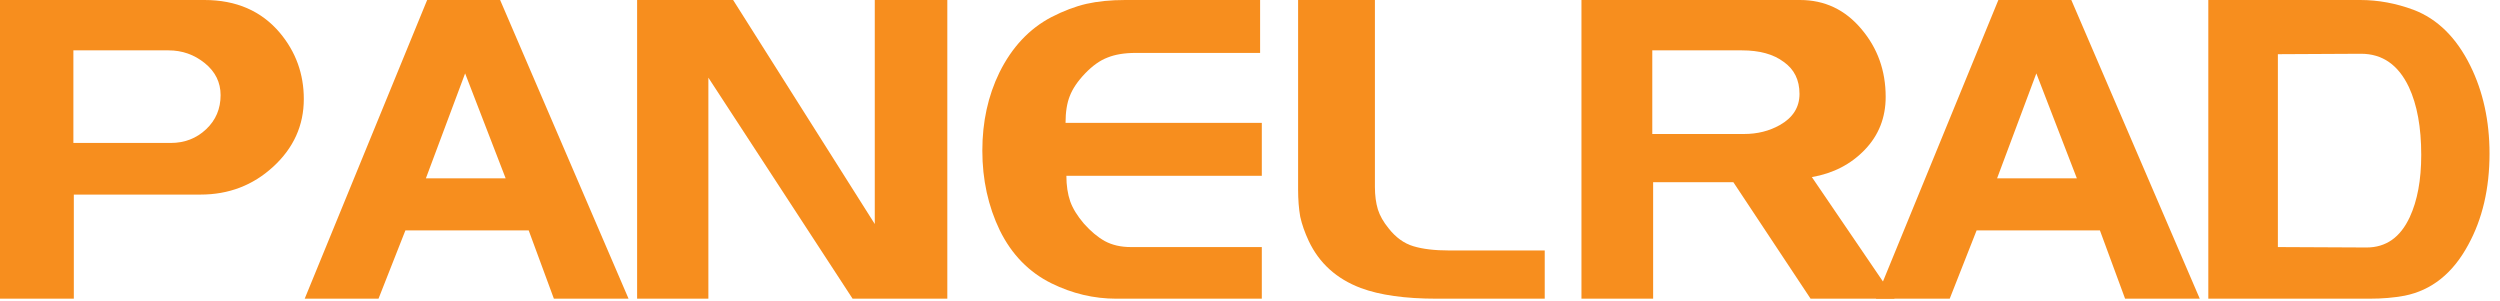 <?xml version="1.0" encoding="UTF-8"?>
<svg width="166px" height="20px" viewBox="0 0 166 20" version="1.1" xmlns="http://www.w3.org/2000/svg" xmlns:xlink="http://www.w3.org/1999/xlink">
    <!-- Generator: Sketch 43.2 (39069) - http://www.bohemiancoding.com/sketch -->
    <title>logo-panelrad</title>
    <desc>Created with Sketch.</desc>
    <defs></defs>
    <g id="Homepage" stroke="none" stroke-width="1" fill="none" fill-rule="evenodd">
        <g id="01-HomePAge" transform="translate(-858, -1236)" fill="#F78E1E">
            <g id="logo-panelrad" transform="translate(858, 1236)">
                <path d="M14.648,6.319 C14.648,5.469 14.298,4.76 13.6,4.194 C12.901,3.627 12.098,3.344 11.191,3.344 L4.873,3.344 L4.873,9.492 L11.333,9.492 C12.259,9.492 13.043,9.189 13.684,8.585 C14.327,7.981 14.648,7.225 14.648,6.319 M20.173,6.574 C20.173,8.33 19.493,9.832 18.133,11.078 C16.792,12.306 15.187,12.92 13.316,12.92 L4.902,12.92 L4.902,19.833 L2.63157895e-05,19.833 L2.63157895e-05,-7.89473685e-05 L13.571,-7.89473685e-05 C15.687,-7.89473685e-05 17.358,0.727 18.586,2.182 C19.644,3.448 20.173,4.911 20.173,6.574" id="Fill-1"></path>
                <path d="M33.576,11.843 L30.884,4.873 L28.278,11.843 L33.576,11.843 Z M41.736,19.833 L36.778,19.833 L35.106,15.3 L26.918,15.3 L25.133,19.833 L20.232,19.833 L28.363,-5.26315789e-05 L33.208,-5.26315789e-05 L41.736,19.833 Z" id="Fill-4"></path>
                <polygon id="Fill-7" points="62.902 19.833 56.612 19.833 47.036 5.157 47.036 19.833 42.304 19.833 42.304 5.26315789e-05 48.679 5.26315789e-05 58.085 14.875 58.085 5.26315789e-05 62.902 5.26315789e-05"></polygon>
                <path d="M83.784,19.833 L74.123,19.833 C72.631,19.833 71.195,19.493 69.817,18.813 C68.324,18.076 67.181,16.905 66.388,15.3 C65.614,13.694 65.227,11.928 65.227,10.002 C65.227,8.094 65.604,6.366 66.36,4.817 C67.191,3.136 68.343,1.908 69.817,1.134 C70.629,0.718 71.403,0.425 72.14,0.255 C72.895,0.085 73.755,5.26315789e-05 74.718,5.26315789e-05 L83.671,5.26315789e-05 L83.671,3.514 L75.398,3.514 C74.661,3.514 74.038,3.618 73.528,3.826 C73.037,4.014 72.546,4.363 72.055,4.873 C71.564,5.384 71.224,5.884 71.035,6.375 C70.846,6.847 70.752,7.442 70.752,8.16 L83.784,8.16 L83.784,11.673 L70.808,11.673 C70.808,12.316 70.893,12.882 71.063,13.373 C71.233,13.846 71.535,14.337 71.97,14.847 C72.423,15.357 72.886,15.743 73.358,16.008 C73.849,16.273 74.425,16.405 75.087,16.405 L83.784,16.405 L83.784,19.833 Z" id="Fill-9"></path>
                <path d="M102.57,19.833 L95.403,19.833 C93.306,19.833 91.625,19.597 90.359,19.125 C88.754,18.52 87.601,17.481 86.903,16.008 C86.638,15.442 86.449,14.903 86.336,14.393 C86.242,13.864 86.194,13.26 86.194,12.58 L86.194,5.26315789e-05 L91.294,5.26315789e-05 L91.294,12.41 C91.294,12.977 91.361,13.477 91.493,13.912 C91.625,14.327 91.861,14.743 92.201,15.158 C92.673,15.762 93.221,16.16 93.844,16.348 C94.468,16.537 95.261,16.631 96.224,16.631 L102.57,16.631 L102.57,19.833 Z" id="Fill-11"></path>
                <path d="M119.487,6.234 C119.487,5.308 119.137,4.6 118.438,4.109 C117.758,3.598 116.833,3.344 115.662,3.344 L109.712,3.344 L109.712,8.897 L115.804,8.897 C116.691,8.897 117.484,8.698 118.184,8.302 C119.052,7.811 119.487,7.121 119.487,6.234 L119.487,6.234 Z M125.805,19.833 L120.223,19.833 L115.095,12.098 L109.768,12.098 L109.768,19.833 L105.009,19.833 L105.009,0 L119.515,0 C121.158,0 122.518,0.643 123.595,1.927 C124.671,3.192 125.209,4.694 125.209,6.432 C125.209,7.811 124.747,8.982 123.822,9.945 C122.896,10.909 121.725,11.513 120.308,11.759 L125.805,19.833 Z" id="Fill-13"></path>
                <path d="M137.904,11.843 L135.213,4.873 L132.606,11.843 L137.904,11.843 Z M146.064,19.833 L141.106,19.833 L139.435,15.3 L131.246,15.3 L129.461,19.833 L124.56,19.833 L132.691,-5.26315789e-05 L137.536,-5.26315789e-05 L146.064,19.833 Z" id="Fill-16"></path>
                <path d="M160.77,10.285 C160.77,8.453 160.496,6.951 159.949,5.78 C159.25,4.307 158.192,3.57 156.775,3.57 L151.251,3.598 L151.251,16.405 L157.144,16.433 C158.428,16.433 159.382,15.762 160.006,14.421 C160.515,13.326 160.77,11.947 160.77,10.285 M160.26,0.652 C161.847,1.256 163.103,2.494 164.028,4.363 C164.878,6.082 165.304,8.028 165.304,10.2 C165.304,12.523 164.831,14.544 163.887,16.263 C162.867,18.152 161.459,19.276 159.665,19.635 C158.966,19.767 158.183,19.833 157.314,19.833 L146.632,19.833 L146.632,-2.63157895e-05 L156.719,-2.63157895e-05 C157.909,-2.63157895e-05 159.089,0.218 160.26,0.652" id="Fill-19"></path>
            </g>
        </g>
    </g>
</svg>
